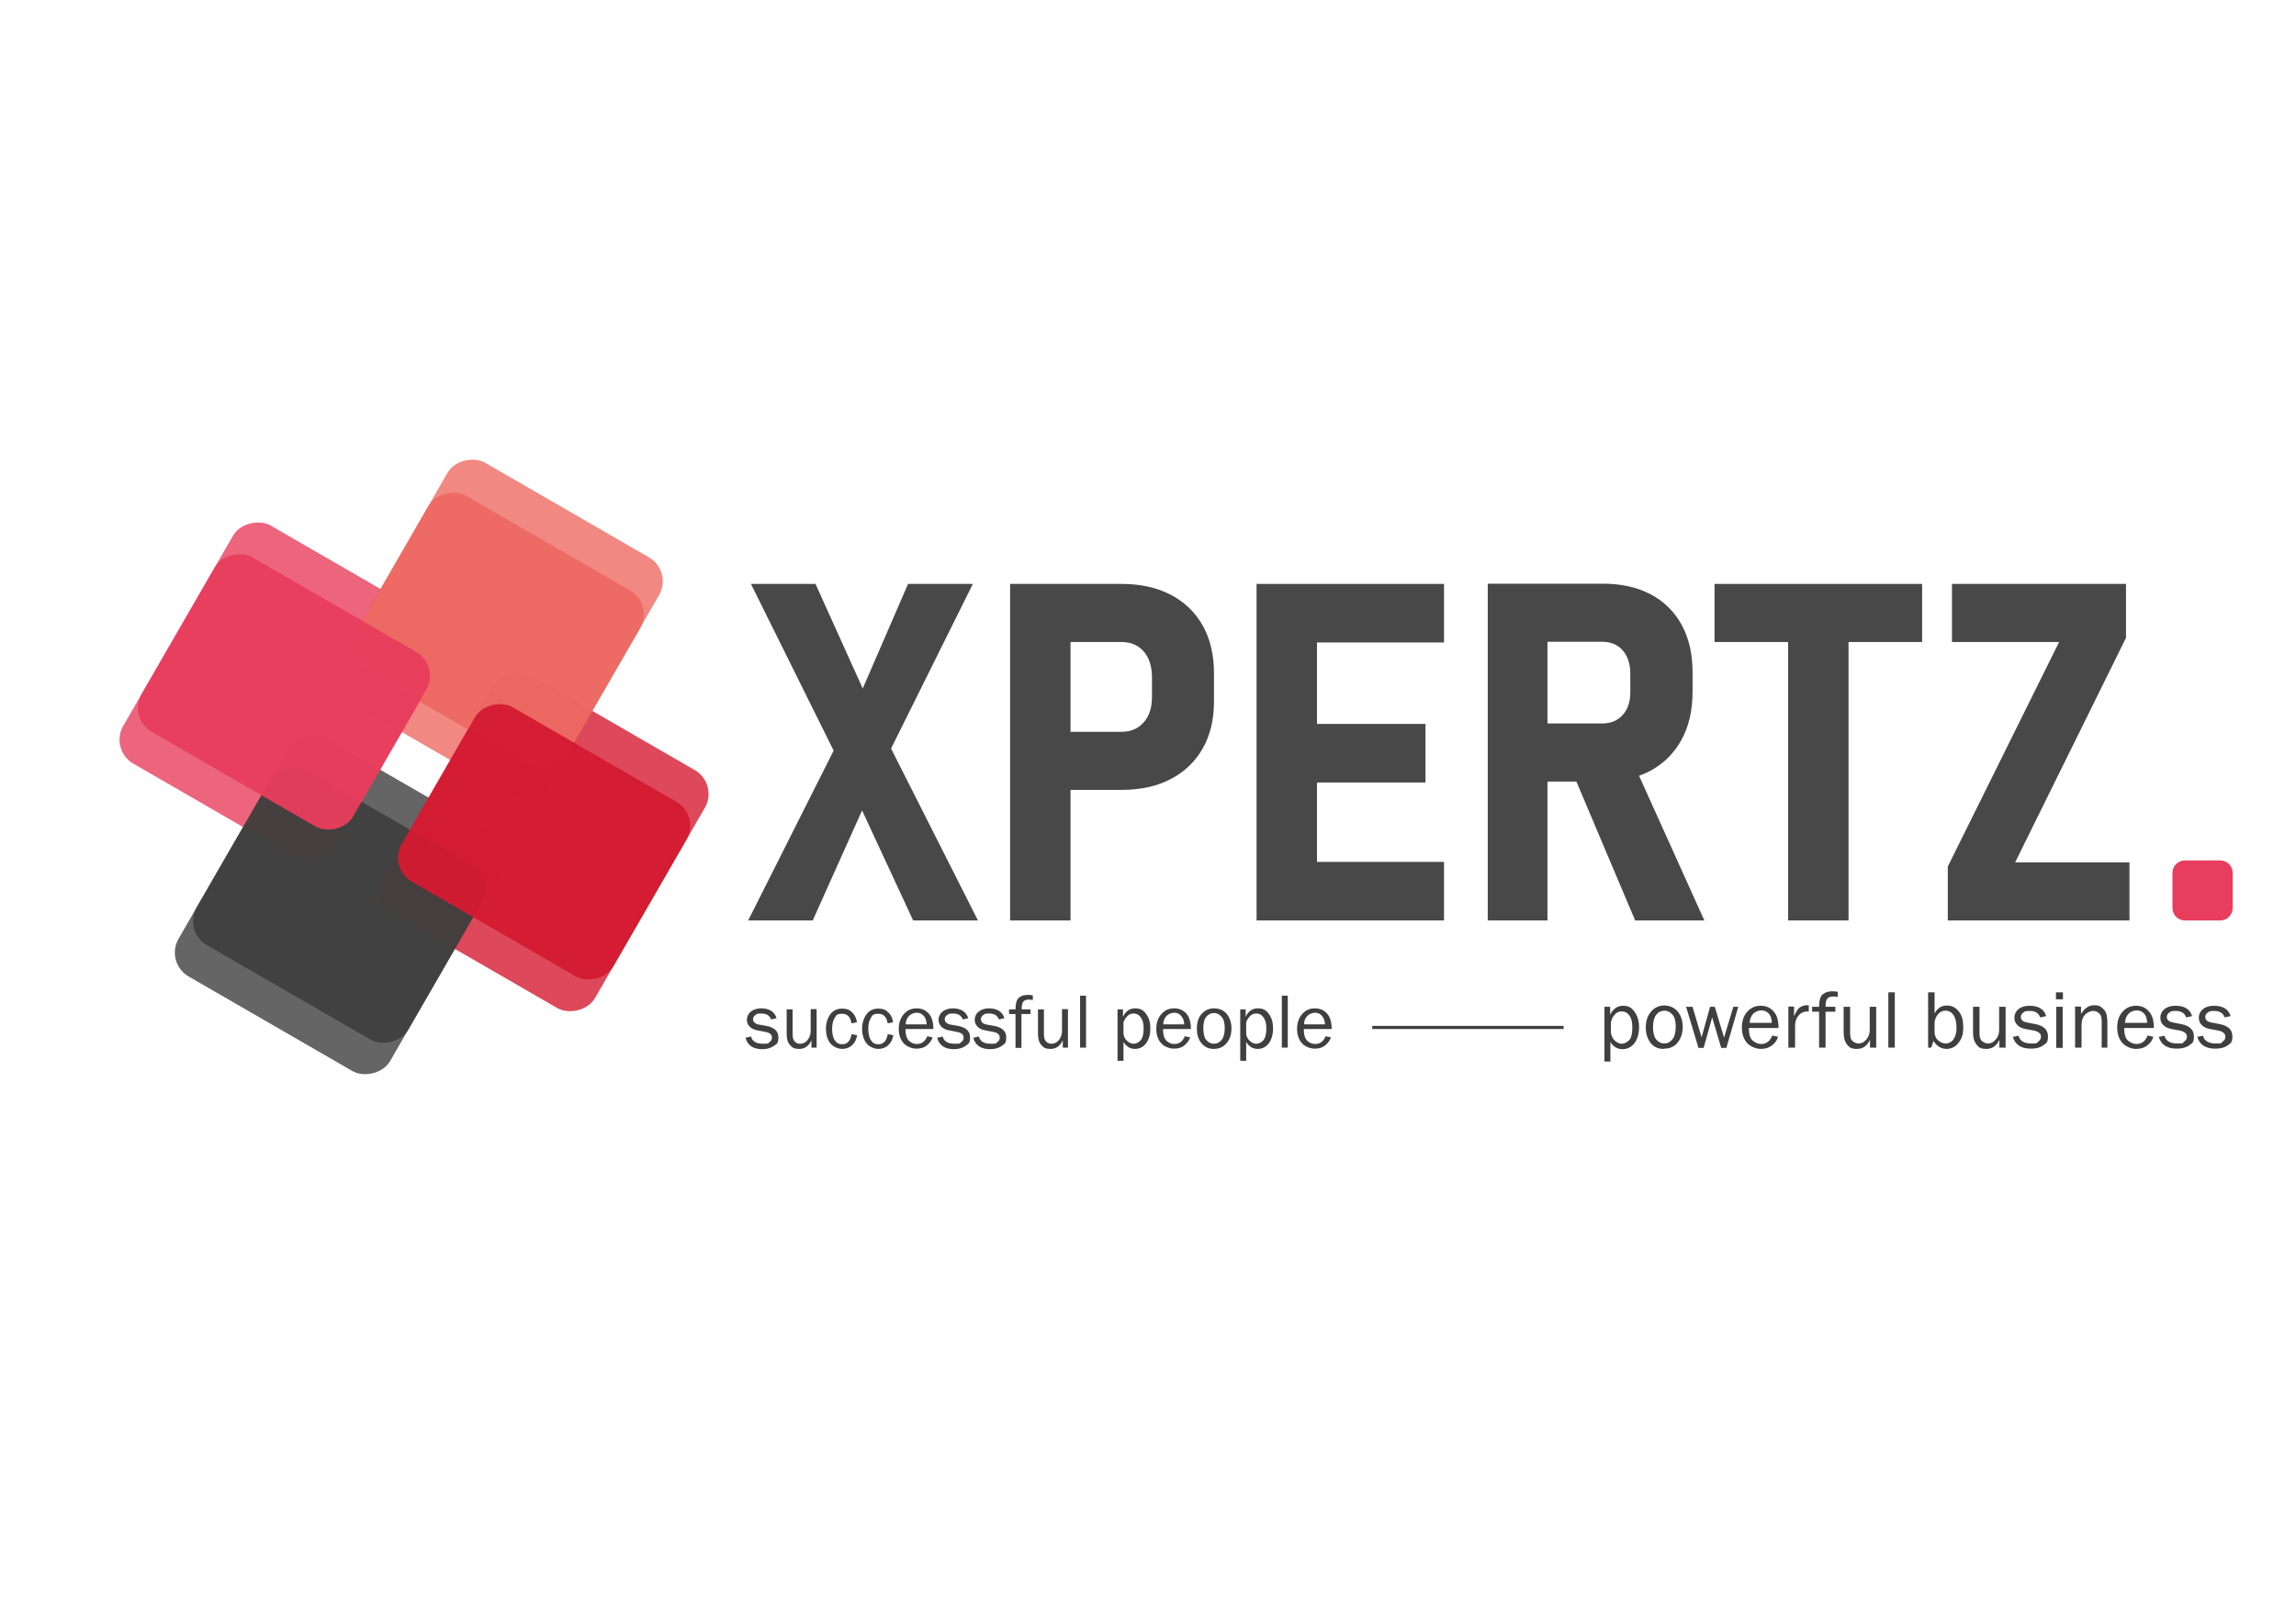<?xml version="1.0" encoding="UTF-8"?>
<svg id="Ebene_1" xmlns="http://www.w3.org/2000/svg" version="1.1" viewBox="0 0 1190.551 841.89">
  <!-- Generator: Adobe Illustrator 29.7.0, SVG Export Plug-In . SVG Version: 2.1.1 Build 138)  -->
  <defs>
    <style>
      .st0, .st1 {
        isolation: isolate;
      }

      .st0, .st2, .st3, .st4 {
        opacity: .95;
      }

      .st1, .st5 {
        opacity: .8;
      }

      .st6, .st2 {
        fill: #d41b31;
      }

      .st7 {
        fill: #e83d5c;
      }

      .st8, .st4 {
        fill: #ed6a63;
      }

      .st9, .st3 {
        fill: #3f3f3f;
      }
    </style>
  </defs>
  <path class="st7" d="M1126.496,470.794v-18.291c0-3.605,2.947-6.409,6.429-6.409h18.35c3.616,0,6.429,2.937,6.429,6.409v18.291c0,3.605-2.947,6.409-6.429,6.409h-18.35c-3.616,0-6.429-2.937-6.429-6.409Z"/>
  <g>
    <path class="st9" d="M386.477,538.043l2.947-.67c.67,2.545,2.679,3.75,6.295,3.75s2.411-.268,3.215-.804c.938-.536,1.339-1.339,1.339-2.411,0-1.607-1.205-2.545-3.482-2.947l-4.152-.804c-1.607-.268-2.947-.938-3.884-1.875s-1.473-2.143-1.473-3.616.67-3.081,2.009-4.152c1.339-1.072,3.081-1.741,5.358-1.741,4.286,0,6.965,1.741,8.036,5.09l-2.813.67c-.804-2.143-2.545-3.081-5.09-3.081s-2.277.268-3.081.804c-.804.536-1.205,1.205-1.205,2.143,0,1.473,1.072,2.411,3.081,2.813l3.884.67c4.018.804,6.161,2.679,6.161,5.893s-.804,3.349-2.277,4.42-3.482,1.741-6.027,1.741c-4.688,0-7.635-1.875-8.706-5.759h-.134v-.134Z"/>
    <path class="st9" d="M423.578,543.133h-2.813v-3.75c-1.473,2.947-3.482,4.42-6.295,4.42s-3.616-.67-4.822-2.009-1.741-3.215-1.741-5.759v-12.724h3.081v12.724c0,2.009.402,3.349,1.205,4.018.804.804,1.741,1.072,2.679,1.072s1.875-.268,2.679-.804,1.473-1.339,2.009-2.411.804-2.143.804-3.482v-11.251h3.081v19.957h.134Z"/>
    <path class="st9" d="M441.66,536.168l2.813.536c-.402,2.143-1.205,3.884-2.679,5.224-1.339,1.205-3.081,1.875-5.09,1.875s-4.822-1.072-6.295-3.081-2.143-4.554-2.143-7.367.804-5.492,2.277-7.501c1.473-2.009,3.616-2.947,6.161-2.947s3.884.67,5.224,2.009,2.143,2.947,2.411,5.09l-2.813.536c-.536-3.349-2.143-4.956-4.822-4.956s-3.081.67-3.884,2.143c-.938,1.473-1.339,3.349-1.339,5.625s.402,4.554,1.339,5.893c.938,1.473,2.143,2.143,3.884,2.143,2.545,0,4.152-1.607,4.822-4.956v-.268h.134v0Z"/>
    <path class="st9" d="M460.412,536.168l2.813.536c-.402,2.143-1.205,3.884-2.679,5.224-1.339,1.205-3.081,1.875-5.09,1.875s-4.822-1.072-6.295-3.081-2.143-4.554-2.143-7.367.804-5.492,2.277-7.501,3.616-2.947,6.161-2.947,3.884.67,5.224,2.009,2.143,2.947,2.411,5.09l-2.813.536c-.536-3.349-2.143-4.956-4.822-4.956s-3.081.67-3.884,2.143c-.938,1.473-1.339,3.349-1.339,5.625s.402,4.554,1.339,5.893c.938,1.473,2.143,2.143,3.884,2.143,2.545,0,4.152-1.607,4.822-4.956v-.268h.134v0Z"/>
    <path class="st9" d="M480.637,537.24l2.947.536c-.536,1.741-1.607,3.081-3.081,4.286s-3.349,1.607-5.358,1.607-4.956-.938-6.563-2.813c-1.741-1.875-2.545-4.42-2.545-7.501s.938-5.759,2.679-7.635c1.741-2.009,3.884-2.947,6.563-2.947s4.688.938,6.295,2.679,2.411,4.554,2.411,8.036h-14.466c0,2.947.67,5.09,1.875,6.161,1.205,1.072,2.545,1.607,4.018,1.607,2.545,0,4.286-1.339,5.358-3.884h-.134l-0-.134ZM480.503,531.212c0-1.072-.268-2.143-.536-2.947s-.938-1.607-1.741-2.277c-.804-.67-1.741-.938-2.947-.938s-2.813.536-3.884,1.607c-1.072,1.072-1.741,2.545-1.741,4.42h10.983-.134l-0.0.134Z"/>
    <path class="st9" d="M485.86,538.043l2.947-.67c.67,2.545,2.679,3.75,6.295,3.75s2.411-.268,3.215-.804c.938-.536,1.339-1.339,1.339-2.411,0-1.607-1.205-2.545-3.482-2.947l-4.152-.804c-1.607-.268-2.947-.938-3.884-1.875s-1.473-2.143-1.473-3.616.67-3.081,2.009-4.152c1.339-1.072,3.081-1.741,5.358-1.741,4.286,0,6.965,1.741,8.036,5.09l-2.813.67c-.804-2.143-2.545-3.081-5.09-3.081s-2.277.268-3.081.804c-.804.536-1.205,1.205-1.205,2.143,0,1.473,1.072,2.411,3.081,2.813l3.884.67c4.018.804,6.161,2.679,6.161,5.893s-.804,3.349-2.277,4.42-3.482,1.741-6.027,1.741c-4.688,0-7.635-1.875-8.706-5.759h-.134v-.134Z"/>
    <path class="st9" d="M504.612,538.043l2.947-.67c.67,2.545,2.679,3.75,6.295,3.75s2.411-.268,3.215-.804c.938-.536,1.339-1.339,1.339-2.411,0-1.607-1.205-2.545-3.482-2.947l-4.152-.804c-1.607-.268-2.947-.938-3.884-1.875s-1.473-2.143-1.473-3.616.67-3.081,2.009-4.152c1.339-1.072,3.081-1.741,5.358-1.741,4.286,0,6.965,1.741,8.036,5.09l-2.813.67c-.804-2.143-2.545-3.081-5.09-3.081s-2.277.268-3.081.804c-.804.536-1.205,1.205-1.205,2.143,0,1.473,1.072,2.411,3.081,2.813l3.884.67c4.018.804,6.161,2.679,6.161,5.893s-.804,3.349-2.277,4.42-3.482,1.741-6.027,1.741c-4.688,0-7.635-1.875-8.706-5.759h-.134v-.134Z"/>
    <path class="st9" d="M534.347,523.31v2.411h-4.688v17.546h-3.081v-17.546h-3.349v-2.411h3.349c0-3.215.67-5.224,1.875-6.161s2.679-1.339,4.286-1.339,1.741,0,2.813.268v2.411c-.67-.134-1.339-.268-1.875-.268-1.339,0-2.411.268-2.947.938s-.938,1.741-.938,3.349v.804h4.688-.134Z"/>
    <path class="st9" d="M553.902,543.133h-2.813v-3.75c-1.473,2.947-3.482,4.42-6.295,4.42s-3.616-.67-4.822-2.009-1.741-3.215-1.741-5.759v-12.724h3.081v12.724c0,2.009.402,3.349,1.205,4.018.804.804,1.741,1.072,2.679,1.072s1.875-.268,2.679-.804,1.473-1.339,2.009-2.411.804-2.143.804-3.482v-11.251h3.081v19.957h.134Z"/>
    <path class="st9" d="M563.144,543.133h-3.081v-26.922h3.081v26.922Z"/>
    <path class="st9" d="M582.565,549.964h-3.081v-26.654h2.813v3.884c1.339-2.947,3.482-4.42,6.295-4.42s4.286.938,5.759,2.947c1.473,2.009,2.143,4.42,2.143,7.501s-.804,5.893-2.277,7.769-3.349,2.813-5.759,2.813-4.42-1.205-5.893-3.616v9.778h-0ZM582.565,530.275v5.625c.134,1.473.804,2.813,1.875,3.75s2.143,1.473,3.349,1.473,2.545-.536,3.616-1.741c1.072-1.205,1.607-3.215,1.607-6.161s-.536-4.42-1.473-5.759-2.143-2.009-3.75-2.009-2.411.536-3.349,1.473-1.607,2.143-2.009,3.482h0l.134-.134Z"/>
    <path class="st9" d="M614.175,537.24l2.947.536c-.536,1.741-1.607,3.081-3.081,4.286s-3.349,1.607-5.358,1.607-4.956-.938-6.563-2.813c-1.741-1.875-2.545-4.42-2.545-7.501s.938-5.759,2.679-7.635c1.741-2.009,3.884-2.947,6.563-2.947s4.688.938,6.295,2.679,2.411,4.554,2.411,8.036h-14.466c0,2.947.67,5.09,1.875,6.161,1.205,1.072,2.545,1.607,4.018,1.607,2.545,0,4.286-1.339,5.358-3.884h-.134l-0-.134ZM614.041,531.212c0-1.072-.268-2.143-.536-2.947-.402-.804-.938-1.607-1.741-2.277-.804-.67-1.741-.938-2.947-.938s-2.813.536-3.884,1.607c-1.072,1.072-1.741,2.545-1.741,4.42h10.983-.134l-0.0.134Z"/>
    <path class="st9" d="M629.31,543.803c-2.679,0-4.822-1.072-6.429-3.081s-2.277-4.554-2.277-7.501.804-5.759,2.545-7.635c1.741-1.875,3.884-2.813,6.429-2.813s4.956.938,6.563,2.947c1.607,2.009,2.411,4.554,2.411,7.501s-.804,5.625-2.545,7.635-3.884,2.947-6.697,2.947h0l0-0ZM629.444,541.124c1.607,0,2.947-.67,4.018-2.009s1.607-3.349,1.607-6.027-.536-4.822-1.741-6.027c-1.072-1.205-2.411-1.875-3.884-1.875s-2.813.67-3.884,1.875-1.607,3.215-1.607,6.027.536,4.956,1.607,6.161c1.072,1.205,2.411,1.875,3.884,1.875h-0Z"/>
    <path class="st9" d="M646.187,549.964h-3.081v-26.654h2.813v3.884c1.339-2.947,3.482-4.42,6.295-4.42s4.286.938,5.759,2.947c1.473,2.009,2.143,4.42,2.143,7.501s-.804,5.893-2.277,7.769c-1.473,1.875-3.349,2.813-5.759,2.813s-4.42-1.205-5.893-3.616v9.778h-0ZM646.187,530.275v5.625c.134,1.473.804,2.813,1.875,3.75s2.143,1.473,3.349,1.473,2.545-.536,3.616-1.741c1.072-1.205,1.607-3.215,1.607-6.161s-.536-4.42-1.473-5.759-2.143-2.009-3.75-2.009-2.411.536-3.349,1.473-1.607,2.143-2.009,3.482h0l.134-.134Z"/>
    <path class="st9" d="M667.751,543.133h-3.081v-26.922h3.081v26.922Z"/>
    <path class="st9" d="M687.173,537.24l2.947.536c-.536,1.741-1.607,3.081-3.081,4.286s-3.349,1.607-5.358,1.607-4.956-.938-6.563-2.813c-1.741-1.875-2.545-4.42-2.545-7.501s.938-5.759,2.679-7.635c1.741-2.009,3.884-2.947,6.563-2.947s4.688.938,6.295,2.679,2.411,4.554,2.411,8.036h-14.466c0,2.947.67,5.09,1.875,6.161s2.545,1.607,4.018,1.607c2.545,0,4.286-1.339,5.358-3.884h-.134l-0-.134ZM687.039,531.212c0-1.072-.268-2.143-.536-2.947-.402-.804-.938-1.607-1.741-2.277s-1.741-.938-2.947-.938-2.813.536-3.884,1.607-1.741,2.545-1.741,4.42h10.983-.134l-0.0.134Z"/>
  </g>
  <g>
    <path class="st9" d="M835.31,550.366h-3.349v-28.395h2.947v4.152c1.473-3.081,3.75-4.688,6.697-4.688s4.554,1.072,6.027,3.215,2.277,4.688,2.277,7.902-.804,6.161-2.411,8.304c-1.607,2.009-3.616,3.081-6.161,3.081s-4.822-1.205-6.295-3.75v10.447l.268-.268h0l-0.0 0ZM835.31,529.471v6.027c.268,1.607.938,2.947,2.009,4.018,1.205,1.072,2.411,1.607,3.616,1.607s2.679-.67,3.884-1.875c1.072-1.205,1.607-3.482,1.607-6.563s-.536-4.688-1.473-6.161c-1.072-1.473-2.411-2.143-4.018-2.143s-2.545.536-3.482,1.473c-1.072,1.072-1.741,2.277-2.009,3.75h-.134l-0-.134Z"/>
    <path class="st9" d="M862.634,543.803c-2.947,0-5.224-1.072-6.831-3.215-1.607-2.143-2.411-4.822-2.411-8.036s.938-6.027,2.813-8.17,4.152-3.081,6.831-3.081,5.224,1.072,6.965,3.215,2.545,4.822,2.545,7.902-.938,6.027-2.679,8.17-4.152,3.081-7.099,3.081h-.134l-0.0.134ZM862.902,540.99c1.741,0,3.081-.67,4.286-2.143,1.072-1.339,1.741-3.482,1.741-6.429s-.536-5.09-1.741-6.429c-1.205-1.339-2.545-2.009-4.152-2.009s-3.081.67-4.152,2.009-1.741,3.482-1.741,6.429.536,5.224,1.741,6.563c1.072,1.339,2.545,2.009,4.152,2.009h-.134Z"/>
    <path class="st9" d="M901.343,521.971l-6.161,21.296h-2.679l-4.688-15.805-4.42,15.805h-2.679l-6.429-21.296h3.349l4.688,15.805,4.42-15.805h2.411l4.822,15.939,4.822-15.939h2.679-.134Z"/>
    <path class="st9" d="M918.889,536.838l3.081.67c-.536,1.875-1.607,3.349-3.215,4.554s-3.482,1.741-5.759,1.741-5.224-1.072-7.099-3.081c-1.741-2.009-2.679-4.688-2.679-8.036s.938-6.161,2.813-8.17c1.875-2.143,4.152-3.081,6.965-3.081s4.956.938,6.697,2.947c1.741,1.875,2.545,4.822,2.545,8.572h-15.403c0,3.215.67,5.358,2.009,6.563,1.339,1.072,2.813,1.741,4.286,1.741,2.679,0,4.554-1.339,5.759-4.152v-.268h0v0ZM918.755,530.409c0-1.205-.268-2.277-.536-3.215-.402-.938-.938-1.741-1.875-2.411-.804-.67-1.875-.938-3.081-.938s-3.081.536-4.152,1.741c-1.205,1.205-1.741,2.813-1.875,4.688h11.653l-.134.134Z"/>
    <path class="st9" d="M930.676,543.133h-3.349v-21.296h2.947v4.956c1.072-2.277,2.009-3.884,3.081-4.554s2.143-1.072,3.215-1.072h1.339v3.215h-.67c-1.875,0-3.349.67-4.554,2.009-1.205,1.339-1.875,3.215-1.875,5.358v11.251h0l-.134.134Z"/>
    <path class="st9" d="M951.704,521.971v2.545h-5.09v18.618h-3.349v-18.618h-3.616v-2.545h3.616c0-3.349.67-5.625,2.009-6.563,1.205-.938,2.813-1.473,4.554-1.473s1.875,0,3.081.268v2.679c-.67-.134-1.339-.268-2.009-.268-1.473,0-2.545.268-3.215.938s-1.072,1.875-1.072,3.616v.804h5.09v-0Z"/>
    <path class="st9" d="M972.599,543.133h-2.947v-4.018c-1.473,3.081-3.75,4.688-6.697,4.688s-3.884-.67-5.09-2.143c-1.205-1.473-1.875-3.482-1.875-6.161v-13.528h3.349v13.528c0,2.143.402,3.616,1.339,4.286s1.875,1.205,2.947,1.205,2.009-.268,2.947-.938c.804-.67,1.607-1.473,2.143-2.545.536-1.072.804-2.277.804-3.616v-11.921h3.349v21.296h-.268l0-.134Z"/>
    <path class="st9" d="M982.511,543.133h-3.349v-28.663h3.349v28.663Z"/>
    <path class="st9" d="M1001.396,543.133h-1.607v-28.663h3.349v10.983c1.473-2.813,3.616-4.152,6.295-4.152s4.42.938,6.161,2.947,2.411,4.688,2.411,8.438-.804,5.759-2.411,7.902-3.75,3.215-6.295,3.215-5.09-1.339-6.697-4.152l-1.205,3.482h0ZM1003.137,534.829c0,2.143.804,3.75,2.009,4.688s2.411,1.473,3.75,1.473,3.081-.67,4.018-2.143c1.072-1.473,1.607-3.482,1.607-6.027s-.536-4.956-1.473-6.429-2.411-2.411-4.152-2.411-2.679.536-3.75,1.607c-1.072,1.072-1.741,2.545-2.009,4.286v4.822h0l-0.0.134Z"/>
    <path class="st9" d="M1039.703,543.133h-2.947v-4.018c-1.473,3.081-3.75,4.688-6.697,4.688s-3.884-.67-5.09-2.143c-1.205-1.473-1.875-3.482-1.875-6.161v-13.528h3.349v13.528c0,2.143.402,3.616,1.339,4.286s1.875,1.205,2.947,1.205,2.009-.268,2.947-.938c.804-.67,1.607-1.473,2.143-2.545.536-1.072.804-2.277.804-3.616v-11.921h3.349v21.296h-.268l0-.134Z"/>
    <path class="st9" d="M1043.453,537.642l3.215-.67c.67,2.679,2.947,4.018,6.697,4.018s2.545-.268,3.482-.938,1.473-1.473,1.473-2.545c0-1.607-1.205-2.679-3.616-3.215l-4.42-.804c-1.741-.402-3.215-.938-4.152-2.009-1.072-.938-1.607-2.277-1.607-3.884s.67-3.215,2.143-4.42,3.349-1.741,5.759-1.741c4.554,0,7.501,1.741,8.572,5.358l-3.081.67c-.804-2.277-2.679-3.349-5.358-3.349s-2.411.268-3.349.804c-.804.536-1.339,1.339-1.339,2.277,0,1.607,1.072,2.545,3.349,2.947l4.152.804c4.286.804,6.563,2.947,6.563,6.295s-.804,3.482-2.411,4.688-3.75,1.741-6.429,1.741c-5.09,0-8.17-2.009-9.376-6.161h-.268v.134Z"/>
    <path class="st9" d="M1069.706,514.47v3.616h-3.616v-3.616h3.616ZM1069.572,521.971v21.296h-3.349v-21.296h3.349Z"/>
    <path class="st9" d="M1092.877,543.133h-3.081v-13.662c0-2.009-.402-3.349-1.339-4.152s-1.875-1.205-3.081-1.205-3.081.67-4.286,2.009-1.741,3.081-1.741,5.358v11.653h-3.349v-21.296h3.081v3.884c1.741-2.947,4.018-4.554,6.697-4.554s2.947.402,4.018,1.205,1.875,1.741,2.277,2.813c.402,1.072.67,2.813.67,5.492v12.323h0l.134.134Z"/>
    <path class="st9" d="M1113.504,536.838l3.081.67c-.536,1.875-1.607,3.349-3.215,4.554s-3.482,1.741-5.759,1.741-5.224-1.072-7.099-3.081c-1.741-2.009-2.679-4.688-2.679-8.036s.938-6.161,2.813-8.17c1.875-2.143,4.152-3.081,6.965-3.081s4.956.938,6.697,2.947c1.741,1.875,2.545,4.822,2.545,8.572h-15.403c0,3.215.67,5.358,2.009,6.563,1.339,1.072,2.813,1.741,4.286,1.741,2.679,0,4.554-1.339,5.759-4.152v-.268h0v0ZM1113.37,530.409c0-1.205-.268-2.277-.536-3.215-.402-.938-.938-1.741-1.875-2.411-.804-.67-1.875-.938-3.081-.938s-3.081.536-4.152,1.741c-1.205,1.205-1.741,2.813-1.875,4.688h11.653l-.134.134Z"/>
    <path class="st9" d="M1119.13,537.642l3.215-.67c.67,2.679,2.947,4.018,6.697,4.018s2.545-.268,3.482-.938,1.473-1.473,1.473-2.545c0-1.607-1.205-2.679-3.616-3.215l-4.42-.804c-1.741-.402-3.215-.938-4.152-2.009-1.072-.938-1.607-2.277-1.607-3.884s.67-3.215,2.143-4.42,3.349-1.741,5.759-1.741c4.554,0,7.501,1.741,8.572,5.358l-3.081.67c-.804-2.277-2.679-3.349-5.358-3.349s-2.411.268-3.349.804c-.804.536-1.339,1.339-1.339,2.277,0,1.607,1.072,2.545,3.349,2.947l4.152.804c4.286.804,6.563,2.947,6.563,6.295s-.804,3.482-2.411,4.688-3.75,1.741-6.429,1.741c-5.09,0-8.17-2.009-9.376-6.161h-.268v.134Z"/>
    <path class="st9" d="M1139.087,537.642l3.215-.67c.67,2.679,2.947,4.018,6.697,4.018s2.545-.268,3.482-.938,1.473-1.473,1.473-2.545c0-1.607-1.205-2.679-3.616-3.215l-4.42-.804c-1.741-.402-3.215-.938-4.152-2.009-1.072-.938-1.607-2.277-1.607-3.884s.67-3.215,2.143-4.42,3.349-1.741,5.759-1.741c4.554,0,7.501,1.741,8.572,5.358l-3.081.67c-.804-2.277-2.679-3.349-5.358-3.349s-2.411.268-3.349.804c-.804.536-1.339,1.339-1.339,2.277,0,1.607,1.072,2.545,3.349,2.947l4.152.804c4.286.804,6.563,2.947,6.563,6.295s-.804,3.482-2.411,4.688-3.75,1.741-6.429,1.741c-5.09,0-8.17-2.009-9.376-6.161h-.268v.134Z"/>
  </g>
  <rect class="st9" x="711.55" y="531.882" width="99.25" height="1.607"/>
  <g>
    <g class="st5">
      <rect class="st9" x="104.661" y="405.712" width="142.512" height="126.707" rx="14.3" ry="14.3" transform="translate(-318.264 386.882) rotate(-60)"/>
    </g>
    <g class="st5">
      <rect class="st8" x="187.162" y="262.802" width="142.512" height="126.707" rx="14.3" ry="14.3" transform="translate(-153.25 386.874) rotate(-60)"/>
    </g>
    <g class="st1">
      <rect class="st7" x="75.984" y="295.371" width="142.512" height="126.707" rx="14.3" ry="14.3" transform="translate(-237.045 306.876) rotate(-60)"/>
    </g>
    <g class="st5">
      <rect class="st6" x="210.901" y="373.063" width="142.512" height="126.707" rx="14.3" ry="14.3" transform="translate(-236.869 462.564) rotate(-60)"/>
    </g>
    <rect class="st4" x="205.891" y="263.484" width="104.473" height="126.707" rx="14.3" ry="14.3" transform="translate(-153.986 386.964) rotate(-60)"/>
    <rect class="st3" x="123.596" y="405.895" width="104.473" height="126.707" rx="14.3" ry="14.3" transform="translate(-318.465 386.9) rotate(-60)"/>
    <rect class="st2" x="229.921" y="373.063" width="104.473" height="126.707" rx="14.3" ry="14.3" transform="translate(-236.869 462.564) rotate(-60)"/>
    <g class="st0">
      <rect class="st7" x="95.004" y="295.371" width="104.473" height="126.707" rx="14.3" ry="14.3" transform="translate(-237.045 306.876) rotate(-60)"/>
    </g>
  </g>
  <polygon class="st3" points="507.098 477.202 462.044 388.078 504.458 302.728 470.859 302.728 447.359 356.946 422.861 302.728 389.382 302.728 432.269 389.158 387.943 477.202 421.421 477.202 447.023 420.16 473.5 477.202 507.098 477.202"/>
  <path class="st3" d="M623.613,324.268c-3.919-6.919-9.46-12.24-16.617-15.96-7.161-3.72-15.661-5.58-25.5-5.58h-57.718v174.474h31.319v-67.678h26.399c9.839,0,18.339-1.86,25.5-5.58,7.157-3.719,12.698-9,16.617-15.839,3.919-6.84,5.881-14.979,5.881-24.419v-14.639c0-9.599-1.962-17.859-5.881-24.779ZM597.335,361.406c0,5.52-1.44,9.9-4.32,13.14-2.88,3.24-6.72,4.86-11.52,4.86h-26.399v-46.559h26.399c4.879,0,8.739,1.641,11.58,4.92,2.838,3.281,4.26,7.76,4.26,13.44v10.199Z"/>
  <polygon class="st3" points="748.77 333.087 748.77 302.728 682.892 302.728 664.052 302.728 651.573 302.728 651.573 477.202 664.052 477.202 682.892 477.202 748.77 477.202 748.77 446.844 682.892 446.844 682.892 405.685 739.17 405.685 739.17 375.326 682.892 375.326 682.892 333.087 748.77 333.087"/>
  <path class="st3" d="M847.887,477.202h35.879l-33.861-74.996c2.084-.745,4.077-1.617,5.963-2.642,6.918-3.759,12.278-9.119,16.079-16.079,3.798-6.959,5.7-15.239,5.7-24.839v-10.199c0-9.439-1.881-17.599-5.64-24.479-3.762-6.879-9.119-12.159-16.079-15.839-6.96-3.679-15.24-5.52-24.839-5.52h-59.639v174.594h30.959v-71.997h15.005l30.473,71.997ZM802.408,332.728h28.32c4.56,0,8.138,1.5,10.739,4.5,2.599,3,3.9,7.02,3.9,12.06v9.72c0,4.88-1.32,8.78-3.961,11.699-2.64,2.921-6.2,4.38-10.679,4.38h-28.32v-42.359Z"/>
  <polygon class="st3" points="996.682 302.728 889.046 302.728 889.046 332.847 927.204 332.847 927.204 477.202 958.523 477.202 958.523 332.847 996.682 332.847 996.682 302.728"/>
  <path class="st3" d="M1102.398,302.728v27.959l-57.479,116.395h59.279v30.12h-94.198v-27.959l57.719-116.397h-55.558v-30.119h90.237Z"/>
</svg>